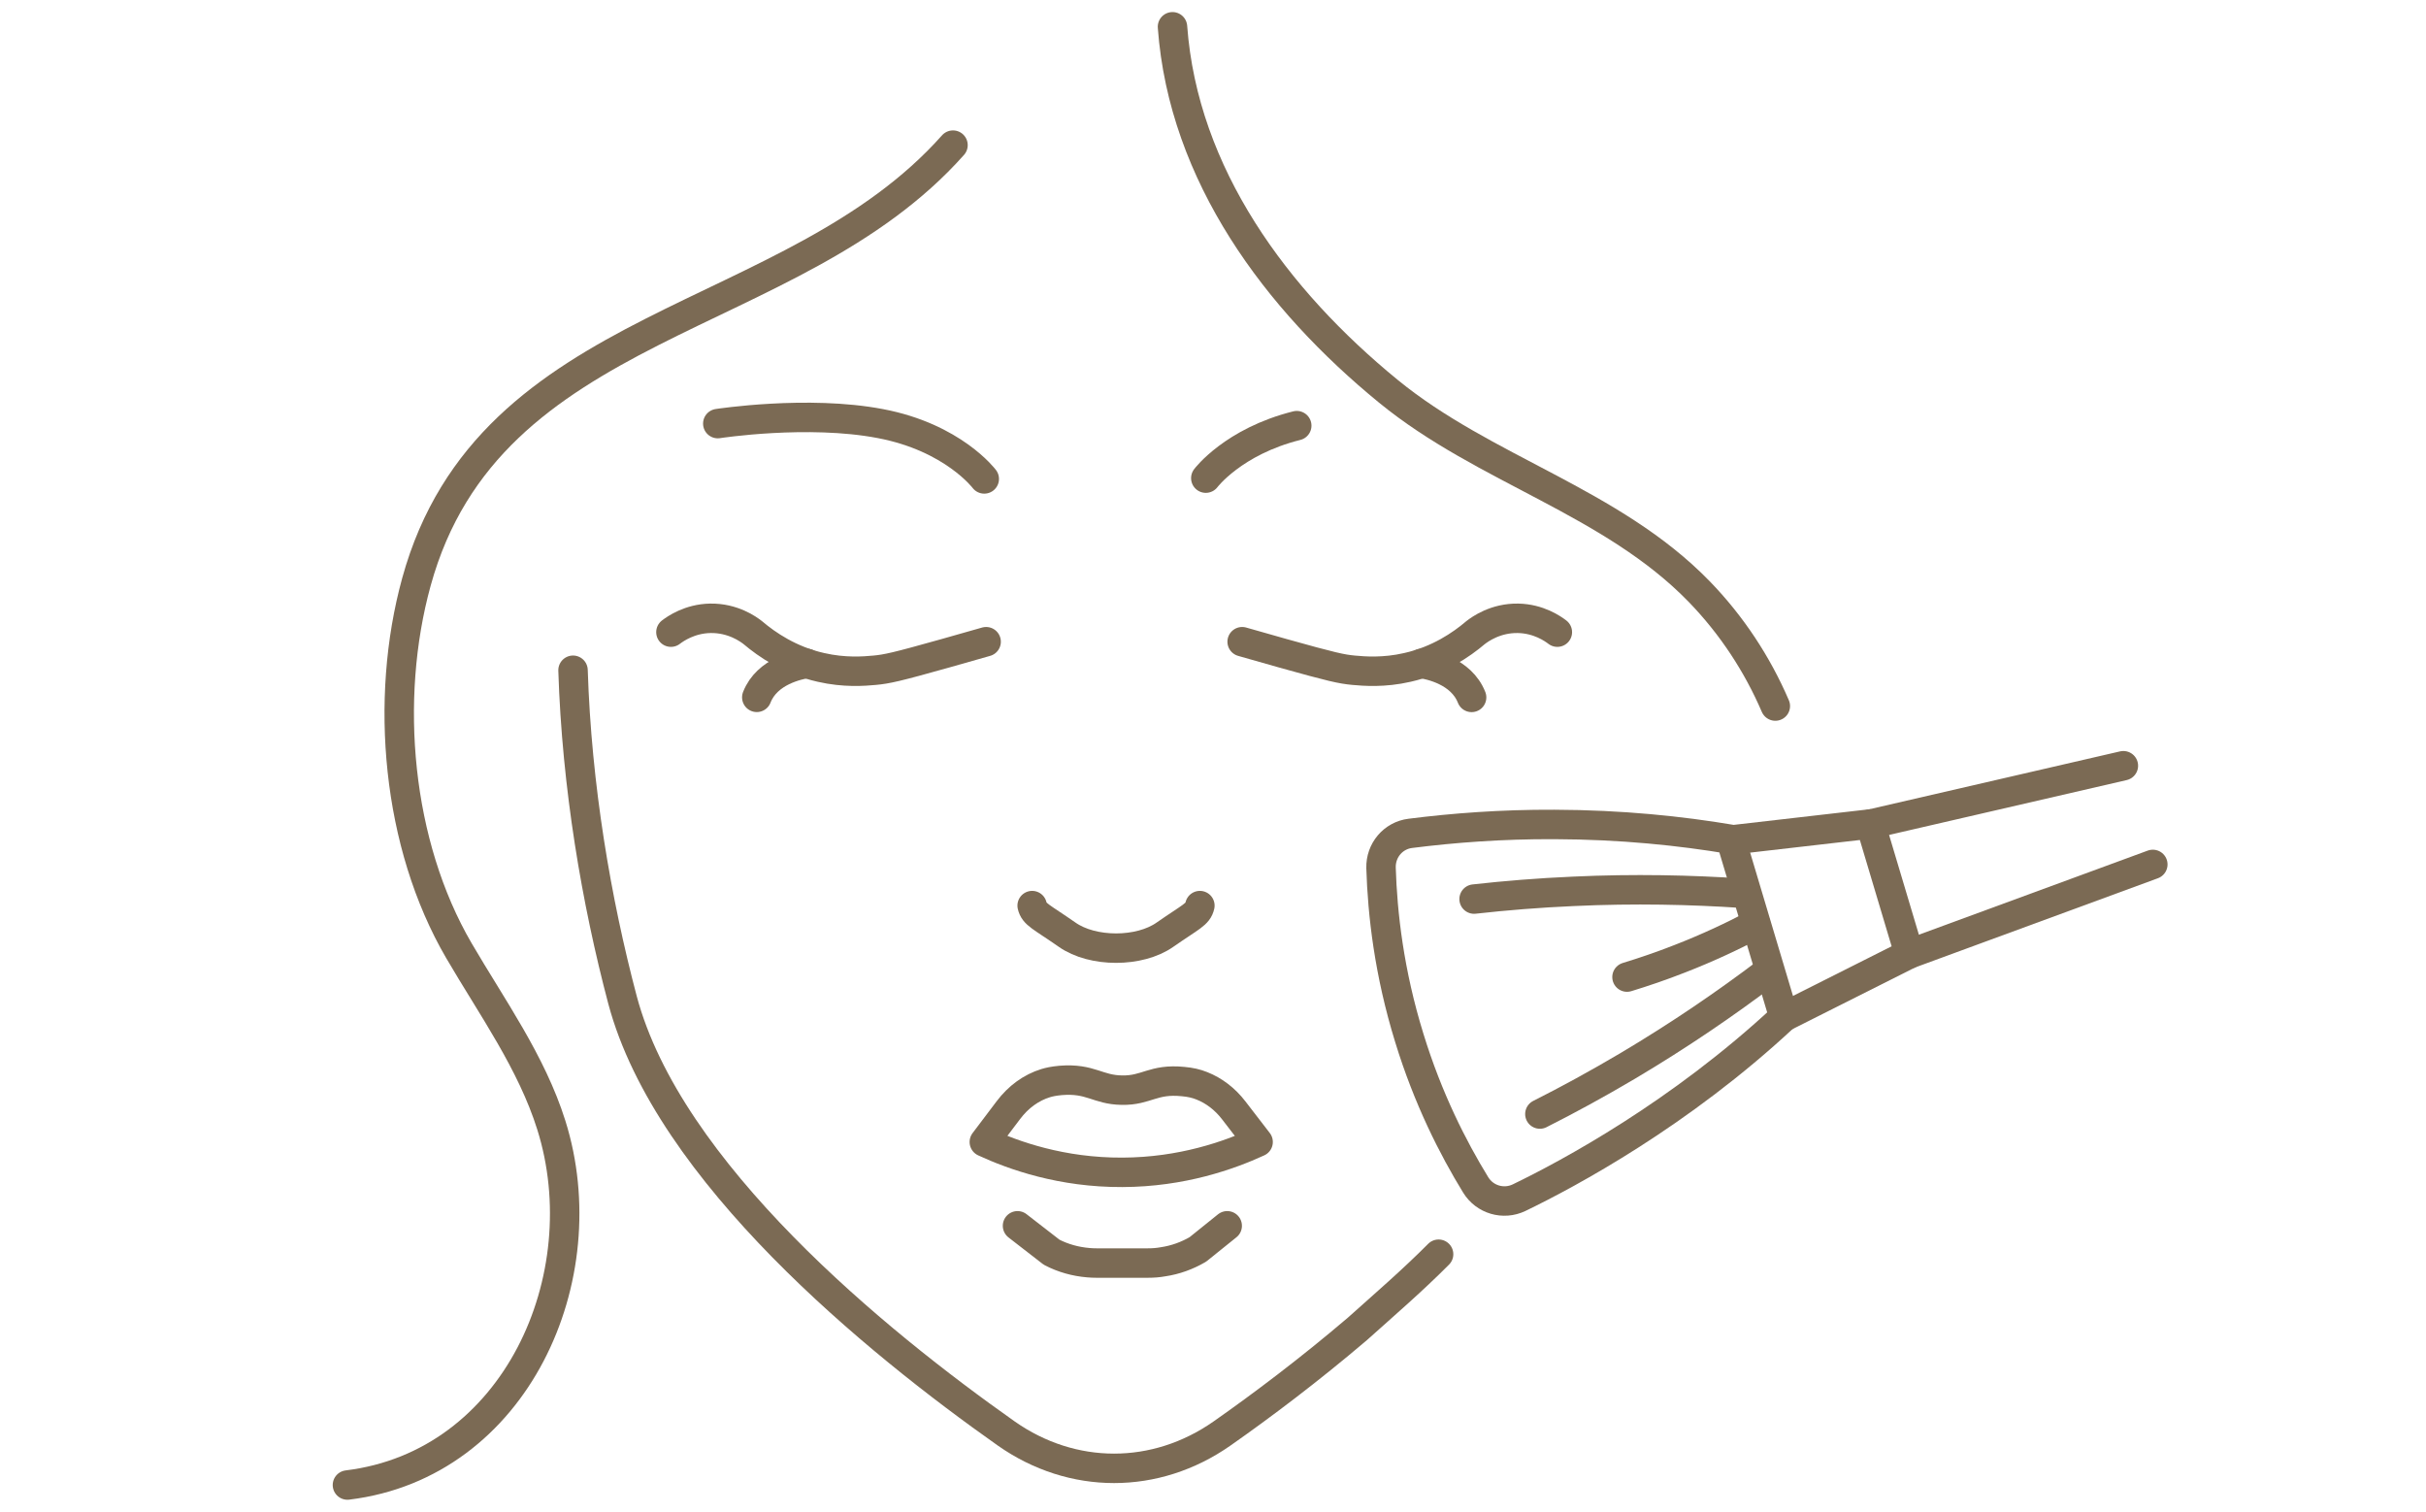 <?xml version="1.0" encoding="utf-8"?>
<!-- Generator: Adobe Illustrator 15.0.0, SVG Export Plug-In . SVG Version: 6.00 Build 0)  -->
<!DOCTYPE svg PUBLIC "-//W3C//DTD SVG 1.0//EN" "http://www.w3.org/TR/2001/REC-SVG-20010904/DTD/svg10.dtd">
<svg version="1.0" id="Livello_1" xmlns="http://www.w3.org/2000/svg" xmlns:xlink="http://www.w3.org/1999/xlink" x="0px" y="0px"
	 width="40.122px" height="25px" viewBox="0 0 40.122 25" enable-background="new 0 0 40.122 25" xml:space="preserve">
<g id="XMLID_650_">
	<g id="XMLID_654_">
		<g id="XMLID_661_">
			
				<path id="XMLID_681_" fill="none" stroke="#7B6A54" stroke-width="0.487" stroke-linecap="round" stroke-linejoin="round" stroke-miterlimit="10" d="
				M20.807,18.885c-0.479,0.22-1.258,0.498-2.243,0.502c-1.007,0.005-1.802-0.279-2.285-0.502c0.132-0.174,0.264-0.349,0.396-0.524
				c0.166-0.222,0.381-0.376,0.618-0.449c0.056-0.017,0.129-0.034,0.249-0.045c0.496-0.04,0.61,0.156,1.012,0.161
				c0.409,0.008,0.514-0.192,1.012-0.142c0.121,0.011,0.215,0.032,0.31,0.07c0.2,0.079,0.383,0.217,0.528,0.406
				C20.537,18.536,20.672,18.711,20.807,18.885z"/>
			
				<path id="XMLID_680_" fill="none" stroke="#7B6A54" stroke-width="0.487" stroke-linecap="round" stroke-linejoin="round" stroke-miterlimit="10" d="
				M16.828,20.271l0.564,0.437c0.188,0.098,0.393,0.155,0.607,0.173c0.043,0.004,0.09,0.006,0.133,0.006h0.853
				c0.085,0,0.168-0.006,0.249-0.021c0.205-0.03,0.399-0.101,0.576-0.204l0.486-0.391"/>
			
				<path id="XMLID_677_" fill="none" stroke="#7B6A54" stroke-width="0.487" stroke-linecap="round" stroke-linejoin="round" stroke-miterlimit="10" d="
				M19.844,14.976c-0.033,0.147-0.145,0.18-0.576,0.48c-0.422,0.298-1.199,0.298-1.621,0c-0.432-0.301-0.543-0.333-0.577-0.48"/>
			<g id="XMLID_140_">
				
					<path id="XMLID_676_" fill="none" stroke="#7B6A54" stroke-width="0.487" stroke-linecap="round" stroke-linejoin="round" stroke-miterlimit="10" d="
					M11.096,10.454c0.076-0.058,0.311-0.222,0.65-0.229c0.375-0.007,0.633,0.181,0.704,0.237c0.235,0.199,0.612,0.459,1.127,0.575
					c0.392,0.09,0.714,0.063,0.888,0.047c0.203-0.019,0.357-0.052,1.168-0.28c0.276-0.078,0.508-0.145,0.676-0.192"/>
				
					<path id="XMLID_675_" fill="none" stroke="#7B6A54" stroke-width="0.487" stroke-linecap="round" stroke-linejoin="round" stroke-miterlimit="10" d="
					M12.516,11.532c0.17-0.437,0.692-0.537,0.829-0.561"/>
			</g>
			<g id="XMLID_138_">
				
					<path id="XMLID_673_" fill="none" stroke="#7B6A54" stroke-width="0.487" stroke-linecap="round" stroke-linejoin="round" stroke-miterlimit="10" d="
					M25.756,10.454c-0.076-0.058-0.309-0.222-0.649-0.229c-0.374-0.007-0.632,0.181-0.704,0.237
					c-0.234,0.199-0.611,0.459-1.127,0.575c-0.391,0.09-0.715,0.063-0.889,0.047c-0.201-0.019-0.355-0.052-1.168-0.28
					c-0.275-0.078-0.506-0.145-0.676-0.192"/>
				
					<path id="XMLID_139_" fill="none" stroke="#7B6A54" stroke-width="0.487" stroke-linecap="round" stroke-linejoin="round" stroke-miterlimit="10" d="
					M23.508,10.972c0.138,0.023,0.658,0.124,0.83,0.561"/>
			</g>
			
				<path id="XMLID_137_" fill="none" stroke="#7B6A54" stroke-width="0.487" stroke-linecap="round" stroke-linejoin="round" stroke-miterlimit="10" d="
				M23.792,20.741c-0.429,0.432-0.89,0.829-1.343,1.235c-0.791,0.674-1.574,1.264-2.239,1.73c-1.097,0.768-2.474,0.768-3.568,0
				c-2.157-1.521-5.588-4.32-6.347-7.171c-0.432-1.632-0.757-3.528-0.818-5.451"/>
			
				<path id="XMLID_136_" fill="none" stroke="#7B6A54" stroke-width="0.487" stroke-linecap="round" stroke-linejoin="round" stroke-miterlimit="10" d="
				M16.278,7.92c0,0-0.515-0.687-1.718-0.915c-1.201-0.23-2.689,0-2.689,0"/>
			
				<path id="XMLID_134_" fill="none" stroke="#7B6A54" stroke-width="0.487" stroke-linecap="round" stroke-linejoin="round" stroke-miterlimit="10" d="
				M19.942,7.907c0,0,0.454-0.605,1.504-0.868"/>
		</g>
		
			<path id="XMLID_133_" fill="none" stroke="#7B6A54" stroke-width="0.487" stroke-linecap="round" stroke-linejoin="round" stroke-miterlimit="10" d="
			M15.761,2.4c-2.667,3.003-7.666,2.836-8.874,7.223c-0.536,1.947-0.322,4.341,0.702,6.097c0.551,0.944,1.202,1.846,1.529,2.887
			c0.789,2.509-0.582,5.611-3.372,5.951"/>
		
			<path id="XMLID_132_" fill="none" stroke="#7B6A54" stroke-width="0.487" stroke-linecap="round" stroke-linejoin="round" stroke-miterlimit="10" d="
			M29.361,11.676c-0.297-0.691-0.72-1.337-1.259-1.893c-1.448-1.491-3.552-2.012-5.14-3.312c-1.848-1.51-3.391-3.576-3.571-6.028"/>
	</g>
	<g id="XMLID_644_">
		
			<path id="XMLID_645_" fill="none" stroke="#7B6A54" stroke-width="0.487" stroke-linecap="round" stroke-linejoin="round" stroke-miterlimit="10" d="
			M28.625,13.88c-0.826-0.139-1.809-0.243-2.919-0.246c-0.877-0.004-1.677,0.058-2.38,0.147c-0.287,0.035-0.494,0.283-0.486,0.571
			c0.023,0.758,0.133,1.732,0.468,2.814c0.308,1.003,0.721,1.815,1.097,2.428c0.15,0.245,0.459,0.336,0.718,0.212
			c0.825-0.398,2.661-1.386,4.38-2.988L28.625,13.88z"/>
		
			<polyline id="XMLID_646_" fill="none" stroke="#7B6A54" stroke-width="0.487" stroke-linecap="round" stroke-linejoin="round" stroke-miterlimit="10" points="
			29.502,16.818 31.576,15.775 30.934,13.626 28.629,13.891 		"/>
		
			<path id="XMLID_647_" fill="none" stroke="#7B6A54" stroke-width="0.487" stroke-linecap="round" stroke-linejoin="round" stroke-miterlimit="10" d="
			M29.234,16.07c-0.681,0.516-1.453,1.046-2.321,1.561c-0.496,0.293-0.979,0.557-1.446,0.792"/>
		
			<path id="XMLID_649_" fill="none" stroke="#7B6A54" stroke-width="0.487" stroke-linecap="round" stroke-linejoin="round" stroke-miterlimit="10" d="
			M28.82,14.772c-0.852-0.057-1.789-0.079-2.797-0.032c-0.575,0.025-1.125,0.07-1.644,0.128"/>
		
			<path id="XMLID_648_" fill="none" stroke="#7B6A54" stroke-width="0.487" stroke-linecap="round" stroke-linejoin="round" stroke-miterlimit="10" d="
			M29.035,15.281c-0.371,0.196-0.791,0.394-1.257,0.575c-0.303,0.119-0.595,0.218-0.87,0.302"/>
		
			<line id="XMLID_651_" fill="none" stroke="#7B6A54" stroke-width="0.487" stroke-linecap="round" stroke-linejoin="round" stroke-miterlimit="10" x1="31.576" y1="15.775" x2="35.604" y2="14.295"/>
		
			<line id="XMLID_652_" fill="none" stroke="#7B6A54" stroke-width="0.487" stroke-linecap="round" stroke-linejoin="round" stroke-miterlimit="10" x1="30.936" y1="13.628" x2="35.117" y2="12.663"/>
	</g>
</g>
</svg>
